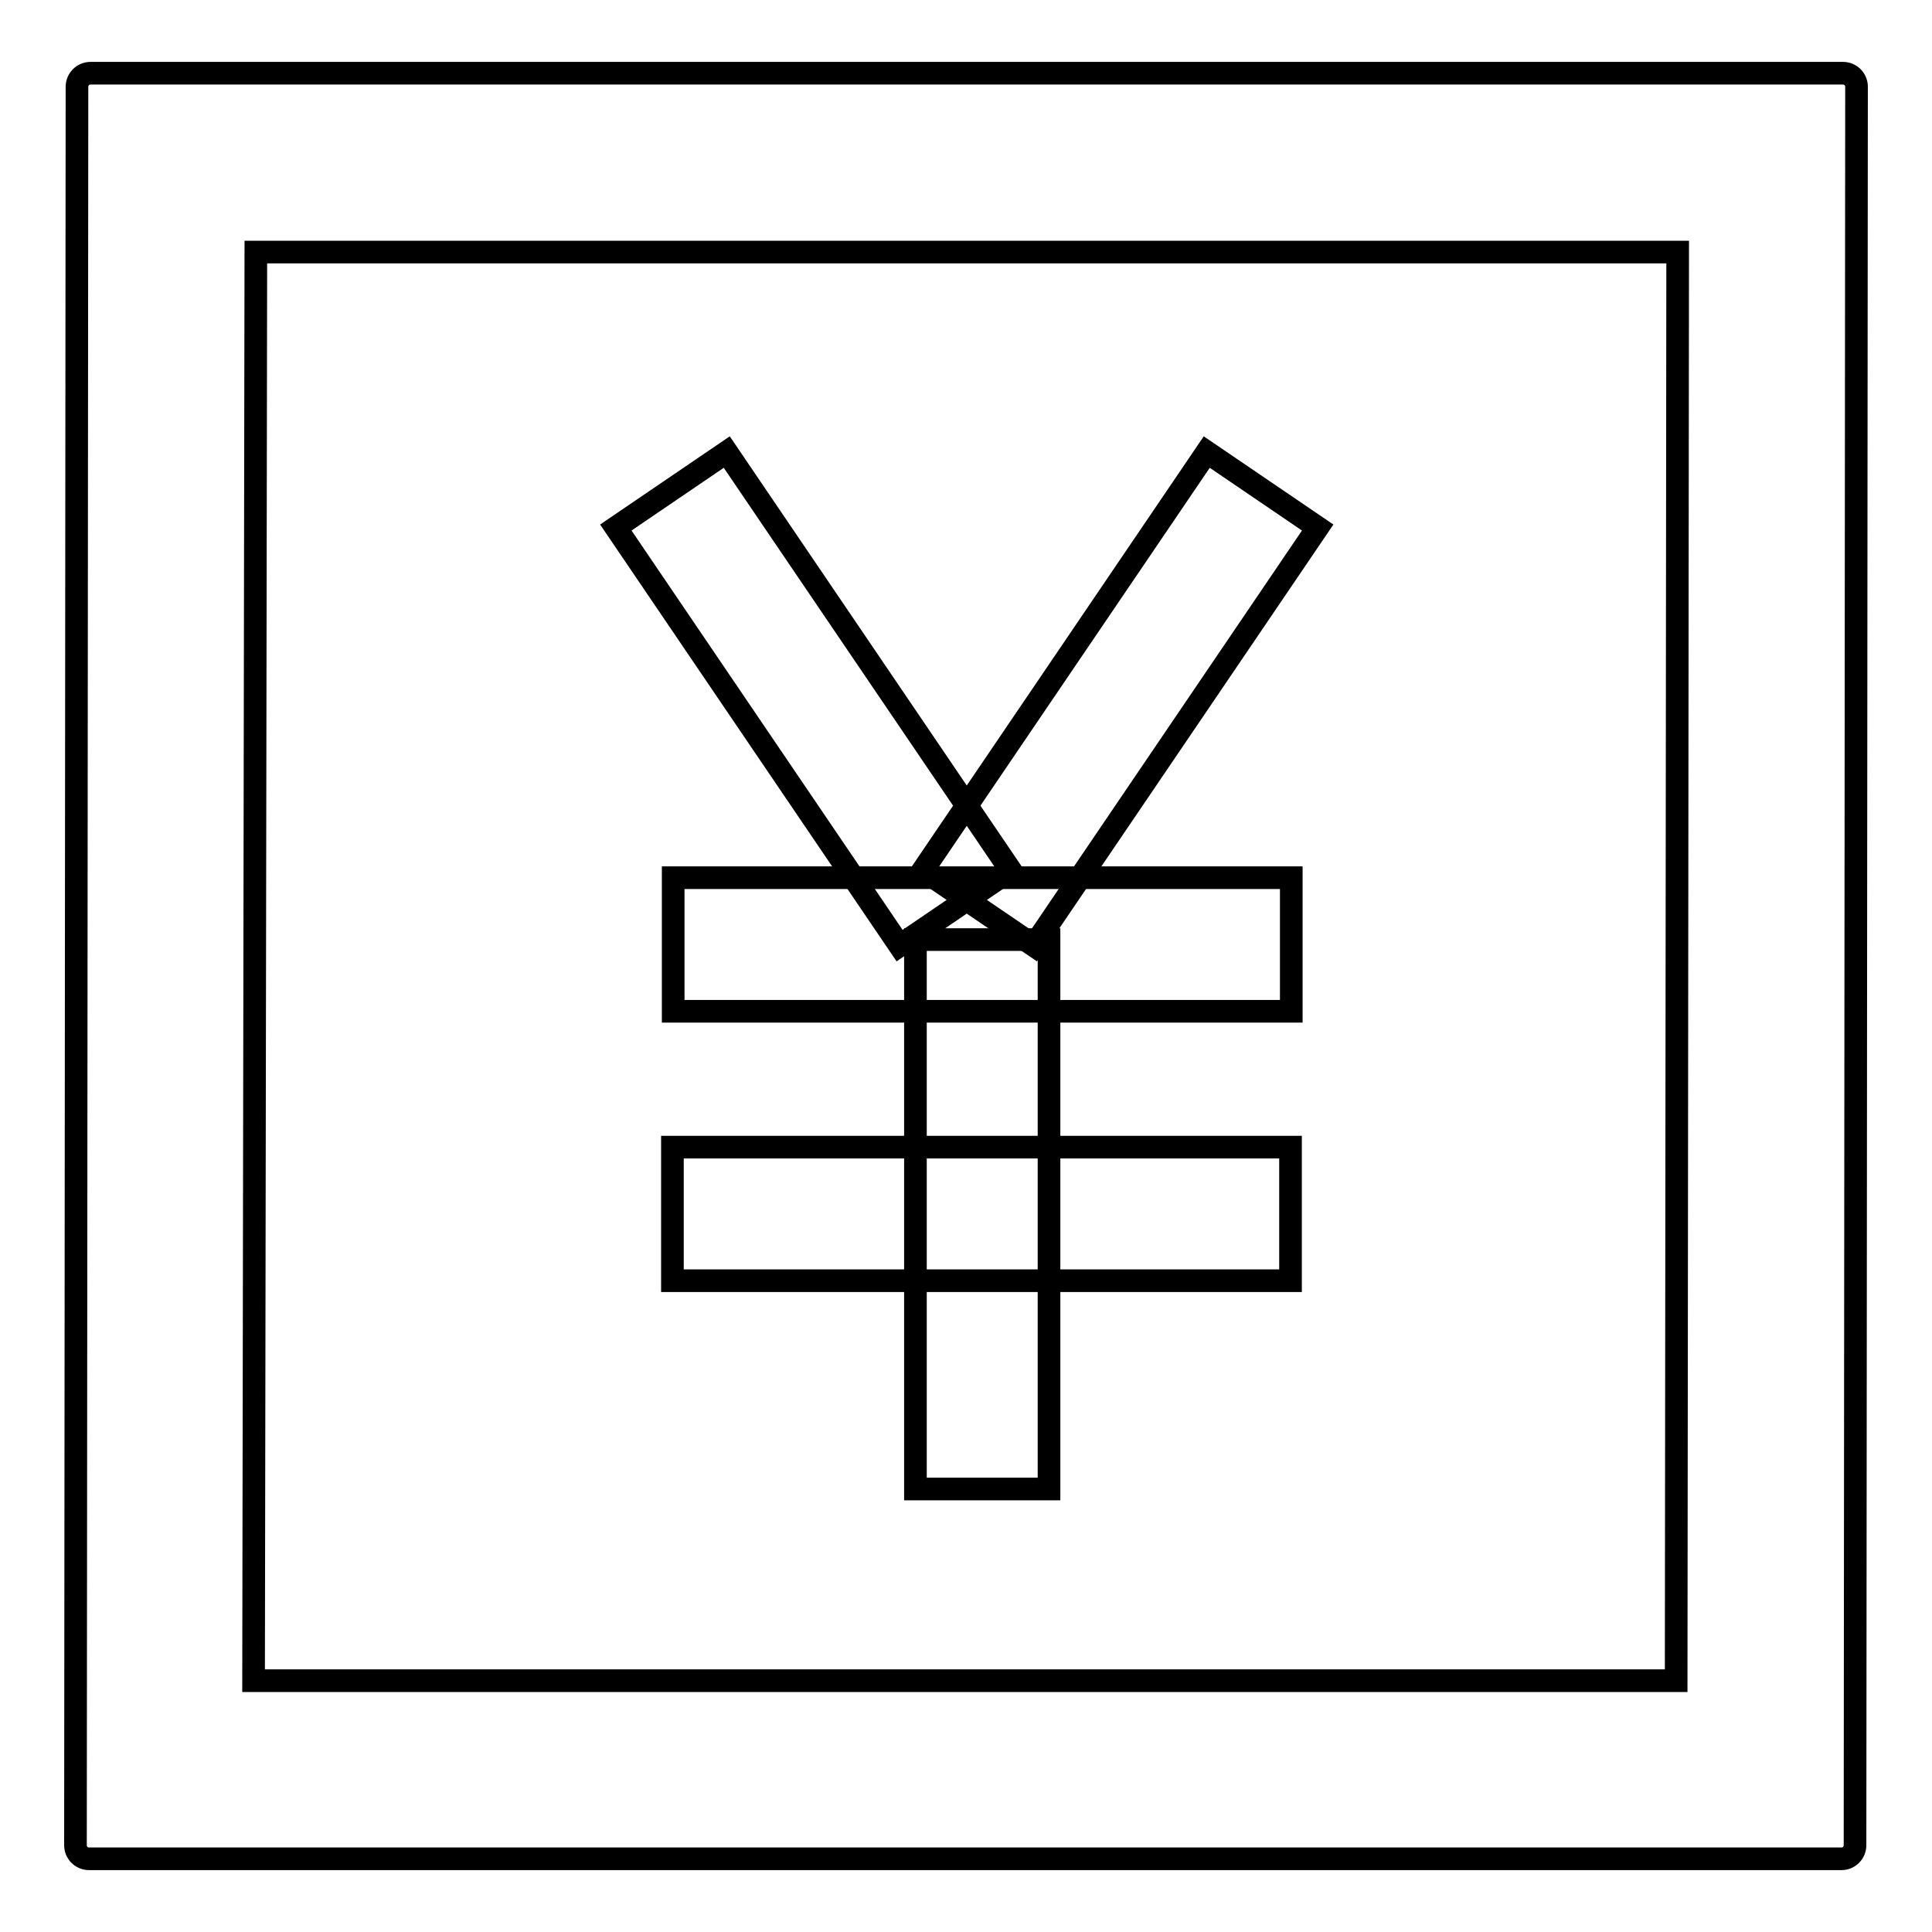 <?xml version="1.0" encoding="utf-8"?>
<!-- Svg Vector Icons : http://www.onlinewebfonts.com/icon -->
<!DOCTYPE svg PUBLIC "-//W3C//DTD SVG 1.1//EN" "http://www.w3.org/Graphics/SVG/1.1/DTD/svg11.dtd">
<svg version="1.1" xmlns="http://www.w3.org/2000/svg" xmlns:xlink="http://www.w3.org/1999/xlink" x="0px" y="0px" viewBox="0 0 256 256" enable-background="new 0 0 256 256" xml:space="preserve">
<g><g><path stroke-width="3" fill-opacity="0" stroke="#000000"  d="M174.6,69.9l-37.6,55.4l-14.7-10l37.6-55.4L174.6,69.9z"/><path stroke-width="3" fill-opacity="0" stroke="#000000"  d="M133.9,115.3l-14.7,10L81.6,69.9l14.7-10L133.9,115.3z"/><path stroke-width="3" fill-opacity="0" stroke="#000000"  d="M89.2,116.3h81.9v17.7H89.2V116.3L89.2,116.3z"/><path stroke-width="3" fill-opacity="0" stroke="#000000"  d="M89.1,152H171v17.7H89.1V152z"/><path stroke-width="3" fill-opacity="0" stroke="#000000"  d="M121.3,124.5H139v72.8h-17.7V124.5L121.3,124.5z"/><path stroke-width="3" fill-opacity="0" stroke="#000000"  d="M11.8,246.3c-1,0-1.8-0.8-1.8-1.8l0.2-233c0-1,0.8-1.8,1.8-1.8h232.2c1,0,1.8,0.8,1.8,1.8l-0.2,233c0,1-0.8,1.8-1.8,1.8H11.8z M33.6,222.7h188.5l0.2-189.3H33.9L33.6,222.7z"/></g></g>
</svg>